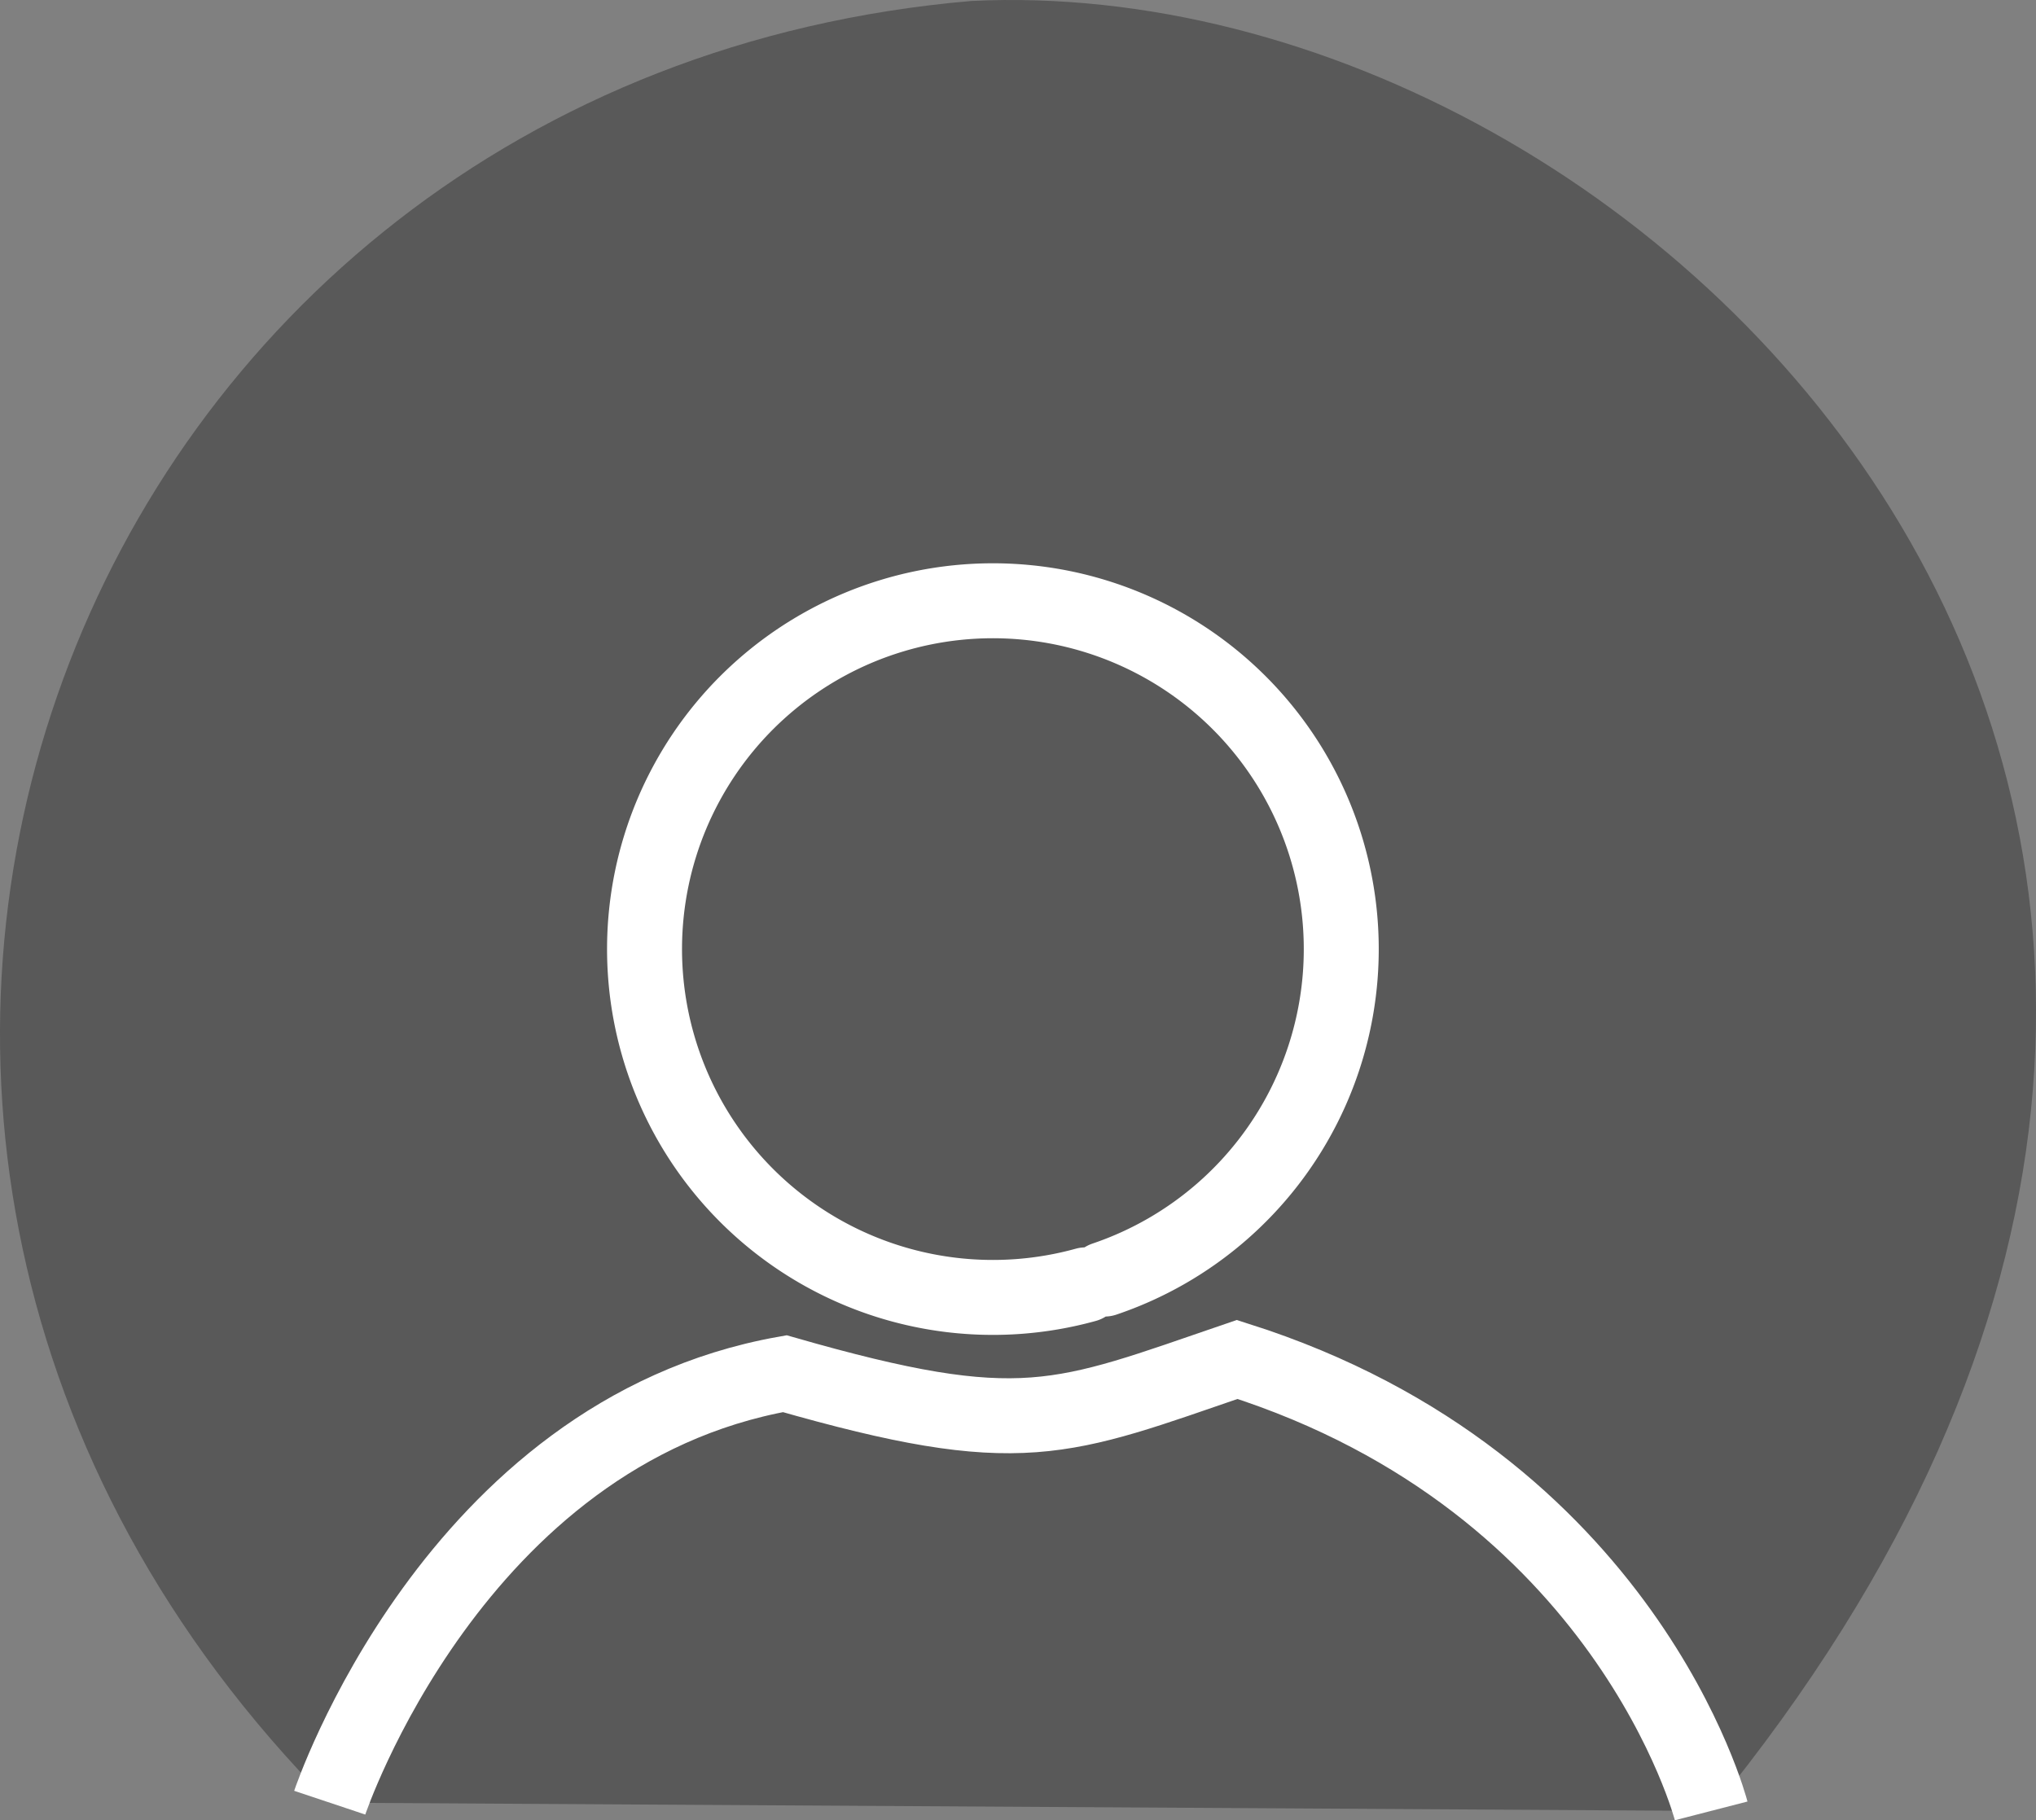 <?xml version="1.0" encoding="UTF-8" standalone="no"?>
<!-- Created with Inkscape (http://www.inkscape.org/) -->

<svg
   width="54.319mm"
   height="48.569mm"
   viewBox="0 0 54.319 48.569"
   version="1.1"
   id="svg5"
   inkscape:version="1.1.2 (08b2f3d93c, 2022-04-05)"
   sodipodi:docname="avatar.svg"
   xmlns:inkscape="http://www.inkscape.org/namespaces/inkscape"
   xmlns:sodipodi="http://sodipodi.sourceforge.net/DTD/sodipodi-0.dtd"
   xmlns="http://www.w3.org/2000/svg"
   xmlns:svg="http://www.w3.org/2000/svg">
  <rect x="0" y="0" width="54.319" height="48.569" fill="#808080" stroke="none"/>
  <sodipodi:namedview
     id="namedview7"
     pagecolor="#ffffff"
     bordercolor="#666666"
     borderopacity="1.0"
     inkscape:pageshadow="2"
     inkscape:pageopacity="0.0"
     inkscape:pagecheckerboard="0"
     inkscape:document-units="mm"
     showgrid="false"
     inkscape:snap-global="false"
     fit-margin-top="0"
     fit-margin-left="0"
     fit-margin-right="0"
     fit-margin-bottom="0"
     inkscape:zoom="1.5037598"
     inkscape:cx="272.98242"
     inkscape:cy="111.71997"
     inkscape:window-width="1848"
     inkscape:window-height="1043"
     inkscape:window-x="1992"
     inkscape:window-y="0"
     inkscape:window-maximized="1"
     inkscape:current-layer="layer1" />
  <defs
     id="defs2" />
  <g
     inkscape:label="Layer 1"
     inkscape:groupmode="layer"
     id="layer1"
     transform="translate(-19.281,-56.931)">
    <path
       style="opacity:0.5;fill:#333333;stroke:none;stroke-width:0.265px;stroke-linecap:butt;stroke-linejoin:miter;stroke-opacity:1"
       d="M 28.078,105.03 C 10.331,87.112 21.156,59.024 45.195,56.957 63.668,56.046 86.309,79.15 64.934,105.25 Z"
       id="path869"
       sodipodi:nodetypes="cccc" />
    <path
       style="fill:none;stroke:#ffffff;stroke-width:2;stroke-linecap:butt;stroke-linejoin:miter;stroke-opacity:1"
       d="m 28.078,105.03 c 0,0 3.299,-9.873 12.14,-11.446 6.338,1.818 7.349,1.235 12.07,-0.38 10.391,3.297 12.646,12.045 12.646,12.045"
       id="path1341"
       sodipodi:nodetypes="cccc" />
    <path
       style="opacity:1;fill:none;stroke:#ffffff;stroke-width:2;stroke-linecap:round;stroke-linejoin:round;stroke-dashoffset:4.927"
       id="path2089"
       sodipodi:type="arc"
       sodipodi:cx="45.771015"
       sodipodi:cy="82.254845"
       sodipodi:rx="9.2943306"
       sodipodi:ry="9.2943306"
       sodipodi:start="1.3010889"
       sodipodi:end="1.24461"
       sodipodi:open="true"
       sodipodi:arc-type="arc"
       d="M 48.247,91.213 A 9.294,9.294 0 0 1 36.849,84.858 9.294,9.294 0 0 1 43.043,73.37 9.294,9.294 0 0 1 54.616,79.401 9.294,9.294 0 0 1 48.749,91.059" />
  </g>
</svg>
